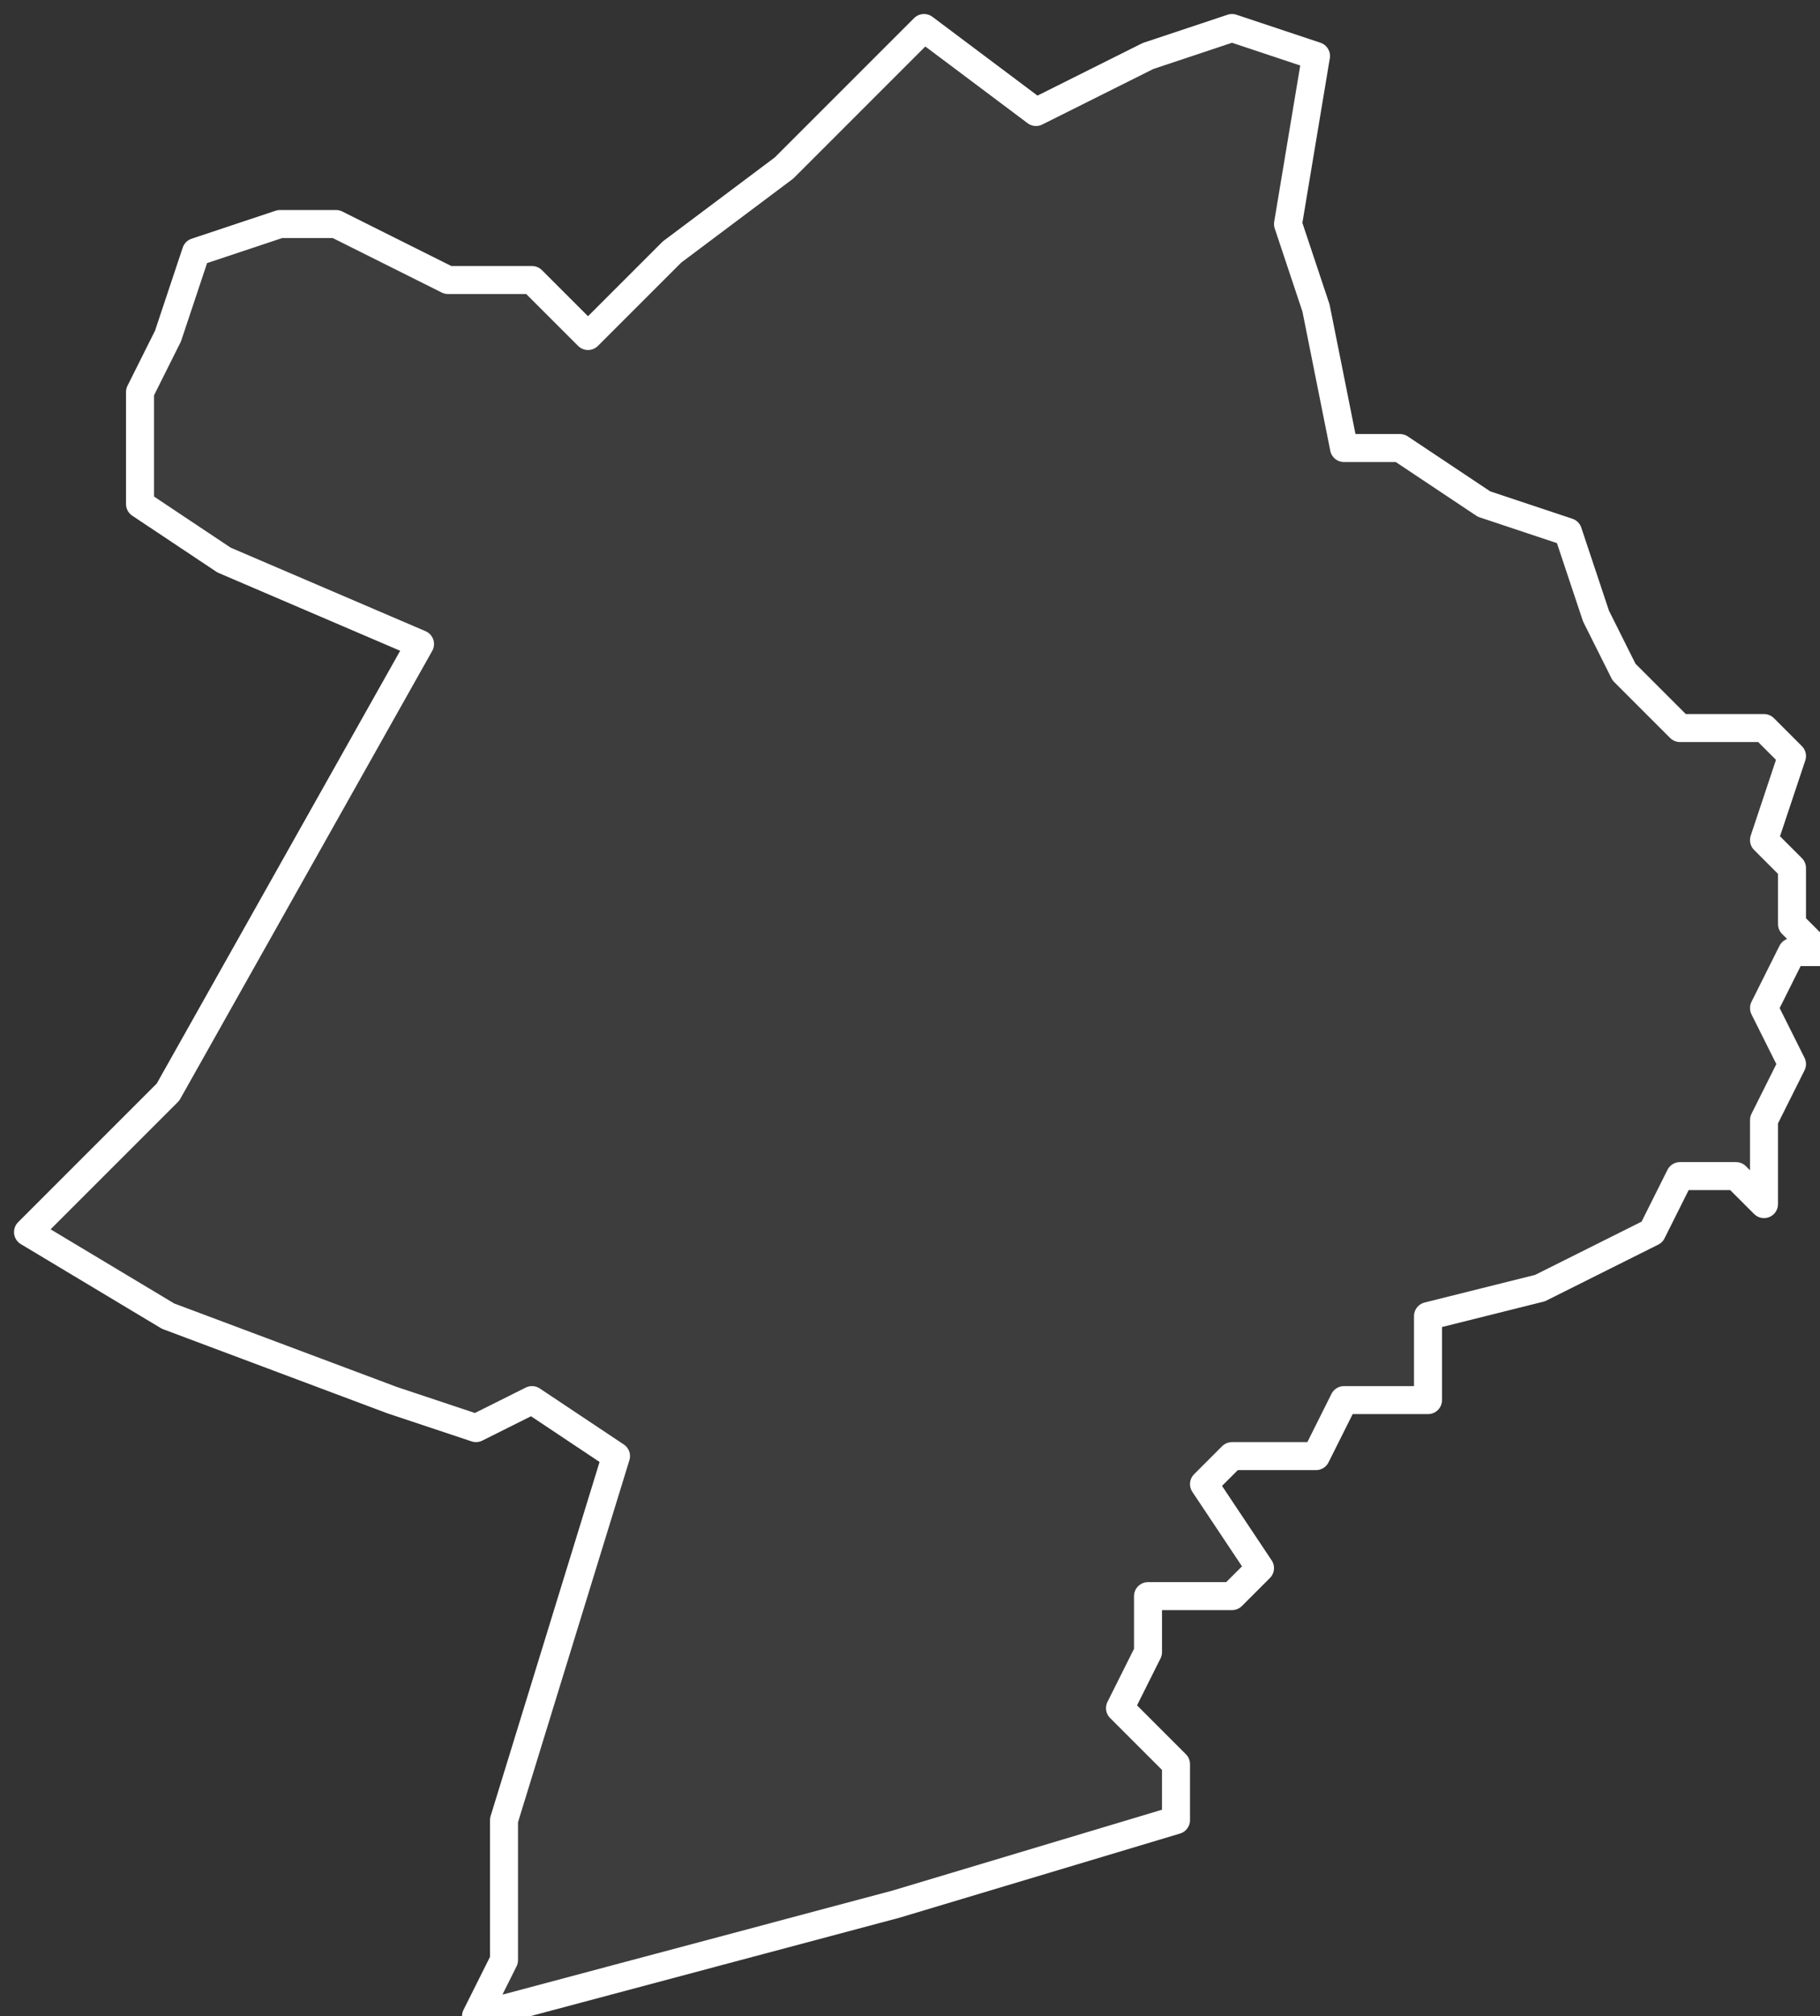 <svg xmlns="http://www.w3.org/2000/svg" version="1.2" viewBox="-0.069 -67.616 0.065 0.072"><rect x="-0.069" y="-67.616" width="0.065" height="0.072" fill="#333333" stroke="none"/><g><path fill="#fff" fill-opacity=".05" fill-rule="evenodd" stroke="#fff" stroke-linecap="round" stroke-linejoin="round" stroke-width=".001" d="m-.005-67.582-.001.002.001.002-.001.002-0.0.003-.001-.001-.002 0-.001.002-.002.001-.002.001-.004.001 0.0.003-.003 0-.001.002-.003-0-.001.001.002.003-.001.001-.003-0.0 0.0.002-.001.002.002.002-0.0.002-.01.003-.015.004.001-.002 0-.005.004-.013-.003-.002-.002.001-.003-.001-.008-.003-.005-.003.002-.002.003-.003.009-.016-.007-.003-.003-.002 0-.004.001-.002.001-.003.003-.001.002 0.0.004.002.003 0.0.002.002.003-.003.004-.003.005-.005.004.003.004-.002.003-.001.003.001-.001.006.001.003.001.005.002 0.0.003.002.003.001.001.003.001.002.002.002.003 0.0.001.001-.001.003.001.001-0.0.002.001.001Z" class="polygon"/></g></svg>